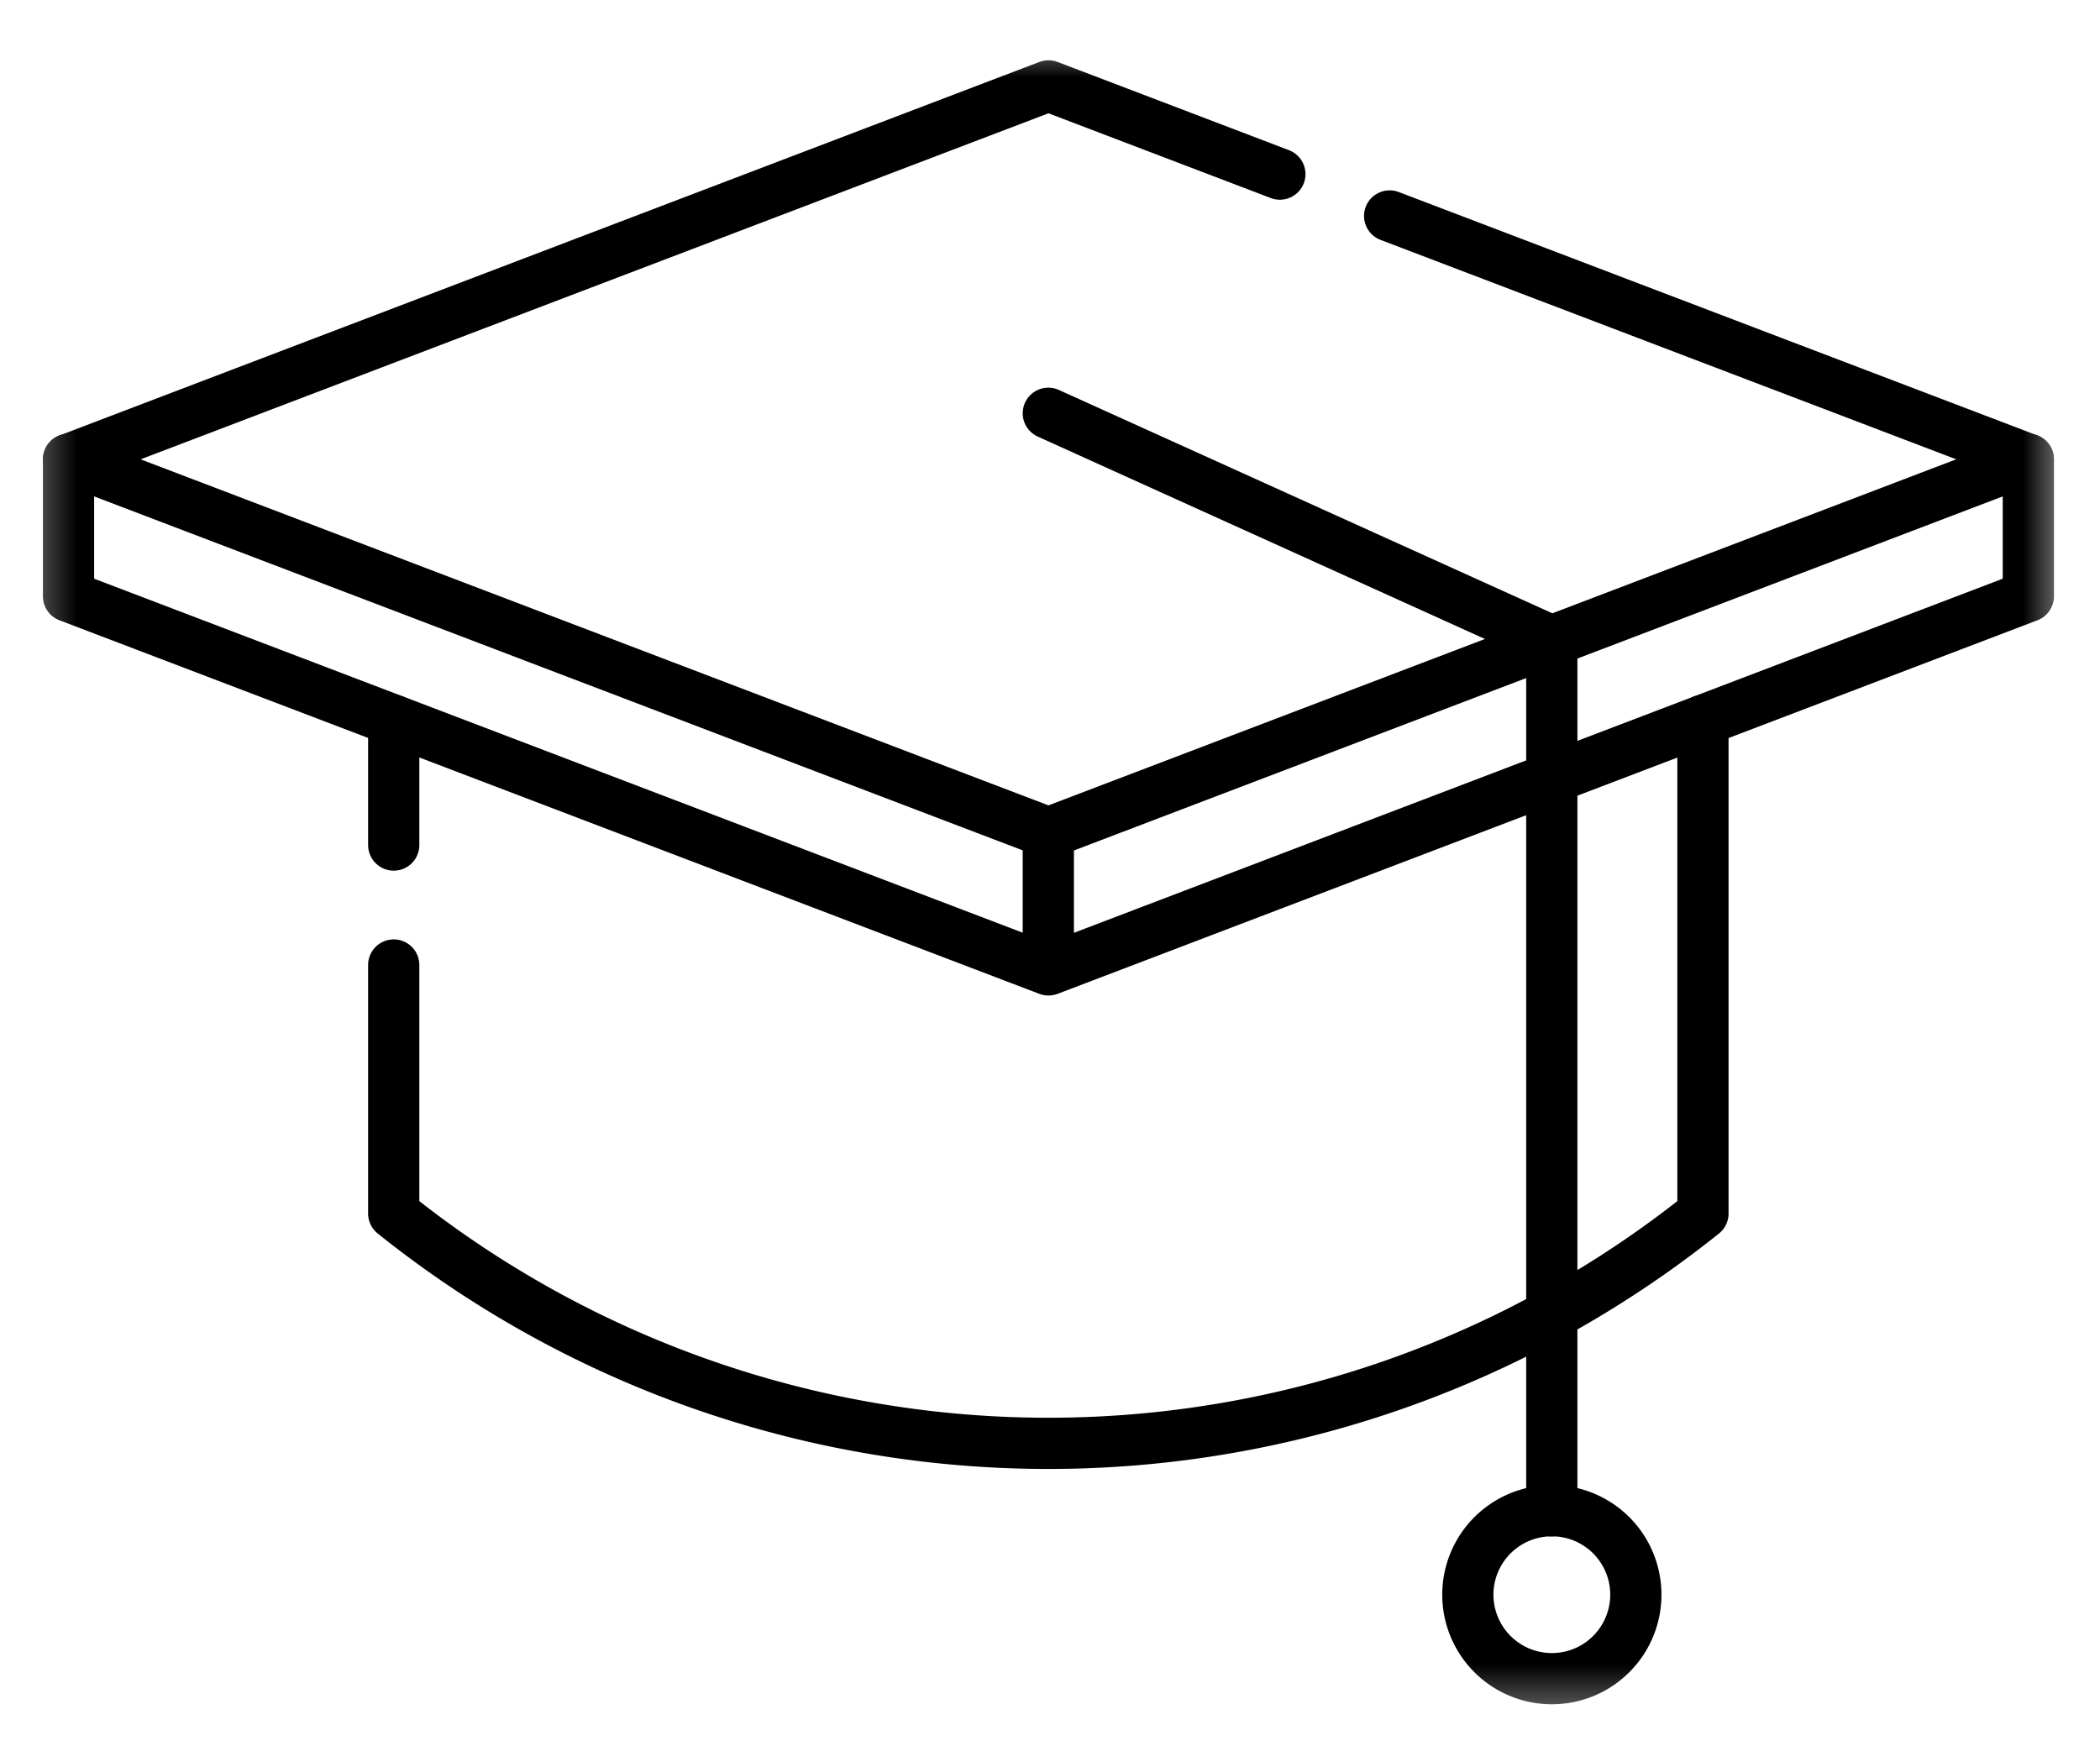<svg width="41" height="34" fill="none" xmlns="http://www.w3.org/2000/svg"><mask id="prefix__a" style="mask-type:luminance" maskUnits="userSpaceOnUse" x="0" y="0" width="41" height="34"><path d="M.4.674h40v32.914H.4V.674z" fill="#fff"/></mask><g mask="url(#prefix__a)" stroke="#000" stroke-miterlimit="10" stroke-linecap="round" stroke-linejoin="round"><path d="M1.338 8.968l19.132 7.294L39.6 8.968"/><path d="M27.131 4.217l12.47 4.754v2.674L20.47 18.94 1.338 11.645V8.971L20.47 1.677 24.988 3.4"/></g><path d="M20.467 18.94v-2.675" stroke="#000" stroke-miterlimit="10" stroke-linejoin="round"/><path d="M7.687 16.502v-2.433" stroke="#000" stroke-miterlimit="10" stroke-linecap="round" stroke-linejoin="round"/><mask id="prefix__b" style="mask-type:luminance" maskUnits="userSpaceOnUse" x="0" y="0" width="41" height="34"><path d="M.4.675h39.981V33.59H.401V.675z" fill="#fff"/></mask><g mask="url(#prefix__b)" stroke="#000" stroke-miterlimit="10" stroke-linecap="round" stroke-linejoin="round"><path d="M33.248 14.068v9.629a20.442 20.442 0 01-25.561 0v-4.853"/><path d="M20.467 8.07l9.83 4.45v16.983"/><path d="M28.658 31.14a1.64 1.64 0 103.28 0 1.64 1.64 0 00-3.28 0z"/></g></svg>